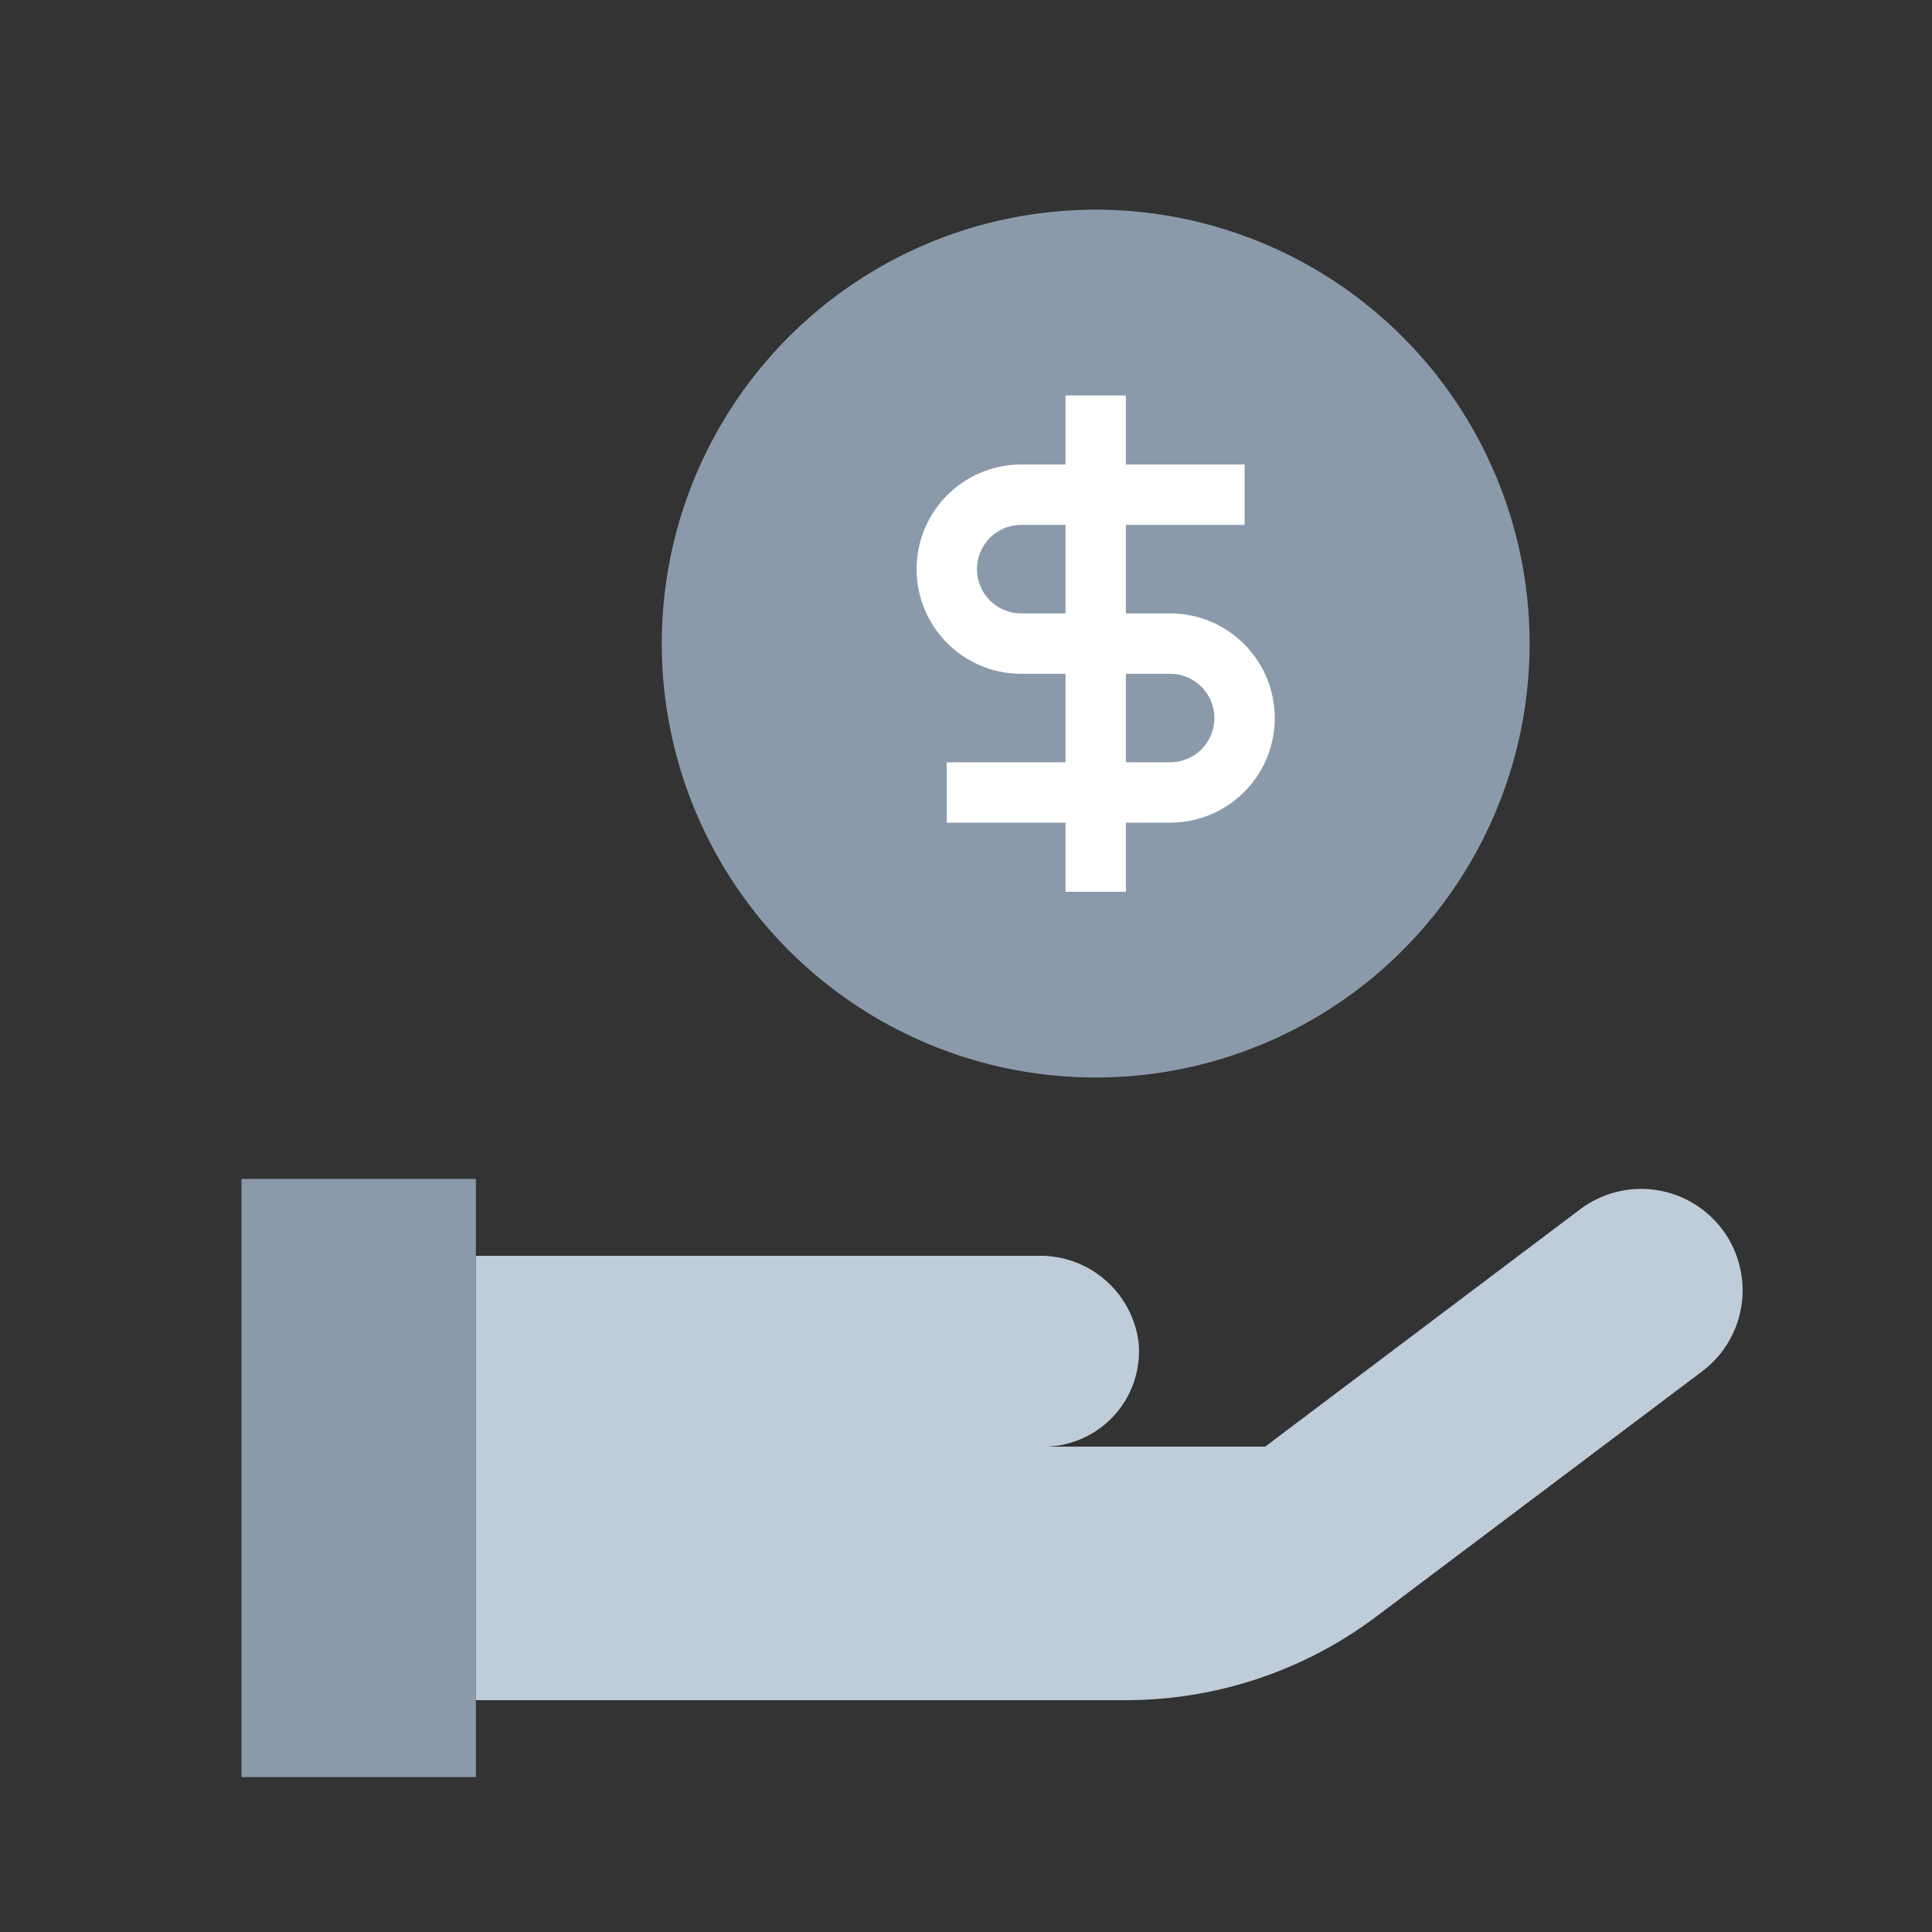 <svg xmlns="http://www.w3.org/2000/svg" width="32" height="32" viewBox="0 0 32 32">
  <rect x="0" y="0" width="32" height="32" fill="#333333" stroke="none"/>
  <g id="b_menu6_off" transform="translate(-16 -5)">
    <rect id="사각형_11376" data-name="사각형 11376" width="32" height="32" transform="translate(16 5)" fill="#b95ae6" opacity="0"/>
    <g id="펀딩" transform="translate(19.432 7.905)">
      <path id="패스_4232" data-name="패스 4232" d="M26.518,22.827a1.68,1.68,0,0,0-2.352-.336l-5.22,3.933H15.277a1.58,1.58,0,0,0,1.571-1.743,1.642,1.642,0,0,0-1.662-1.418H5.872v7.36H16.639a6.9,6.9,0,0,0,4.151-1.387l5.392-4.057A1.68,1.68,0,0,0,26.518,22.827Z" transform="translate(-1.423 -5.368)" fill="#bfccd9"/>
      <rect id="사각형_11372" data-name="사각형 11372" width="3.882" height="9.907" transform="translate(0.568 16.622)" fill="#8b9aaa"/>
      <path id="패스_4234" data-name="패스 4234" d="M24.31,7.937A7.187,7.187,0,1,1,17.124.75,7.187,7.187,0,0,1,24.31,7.937Z" transform="translate(-2.407 -0.182)" fill="#8b9aaa"/>
      <path id="패스_4236" data-name="패스 4236" d="M21.1,6.981H17.4a1.233,1.233,0,0,0,0,2.466h2.466a1.233,1.233,0,1,1,0,2.466h-3.7" transform="translate(-3.917 -1.692)" fill="none" stroke="#fff" stroke-linejoin="bevel" stroke-width="1"/>
      <line id="선_64" data-name="선 64" y2="8.22" transform="translate(14.716 3.645)" fill="none" stroke="#fff" stroke-linejoin="bevel" stroke-width="1"/>
    </g>
  </g>
</svg>
